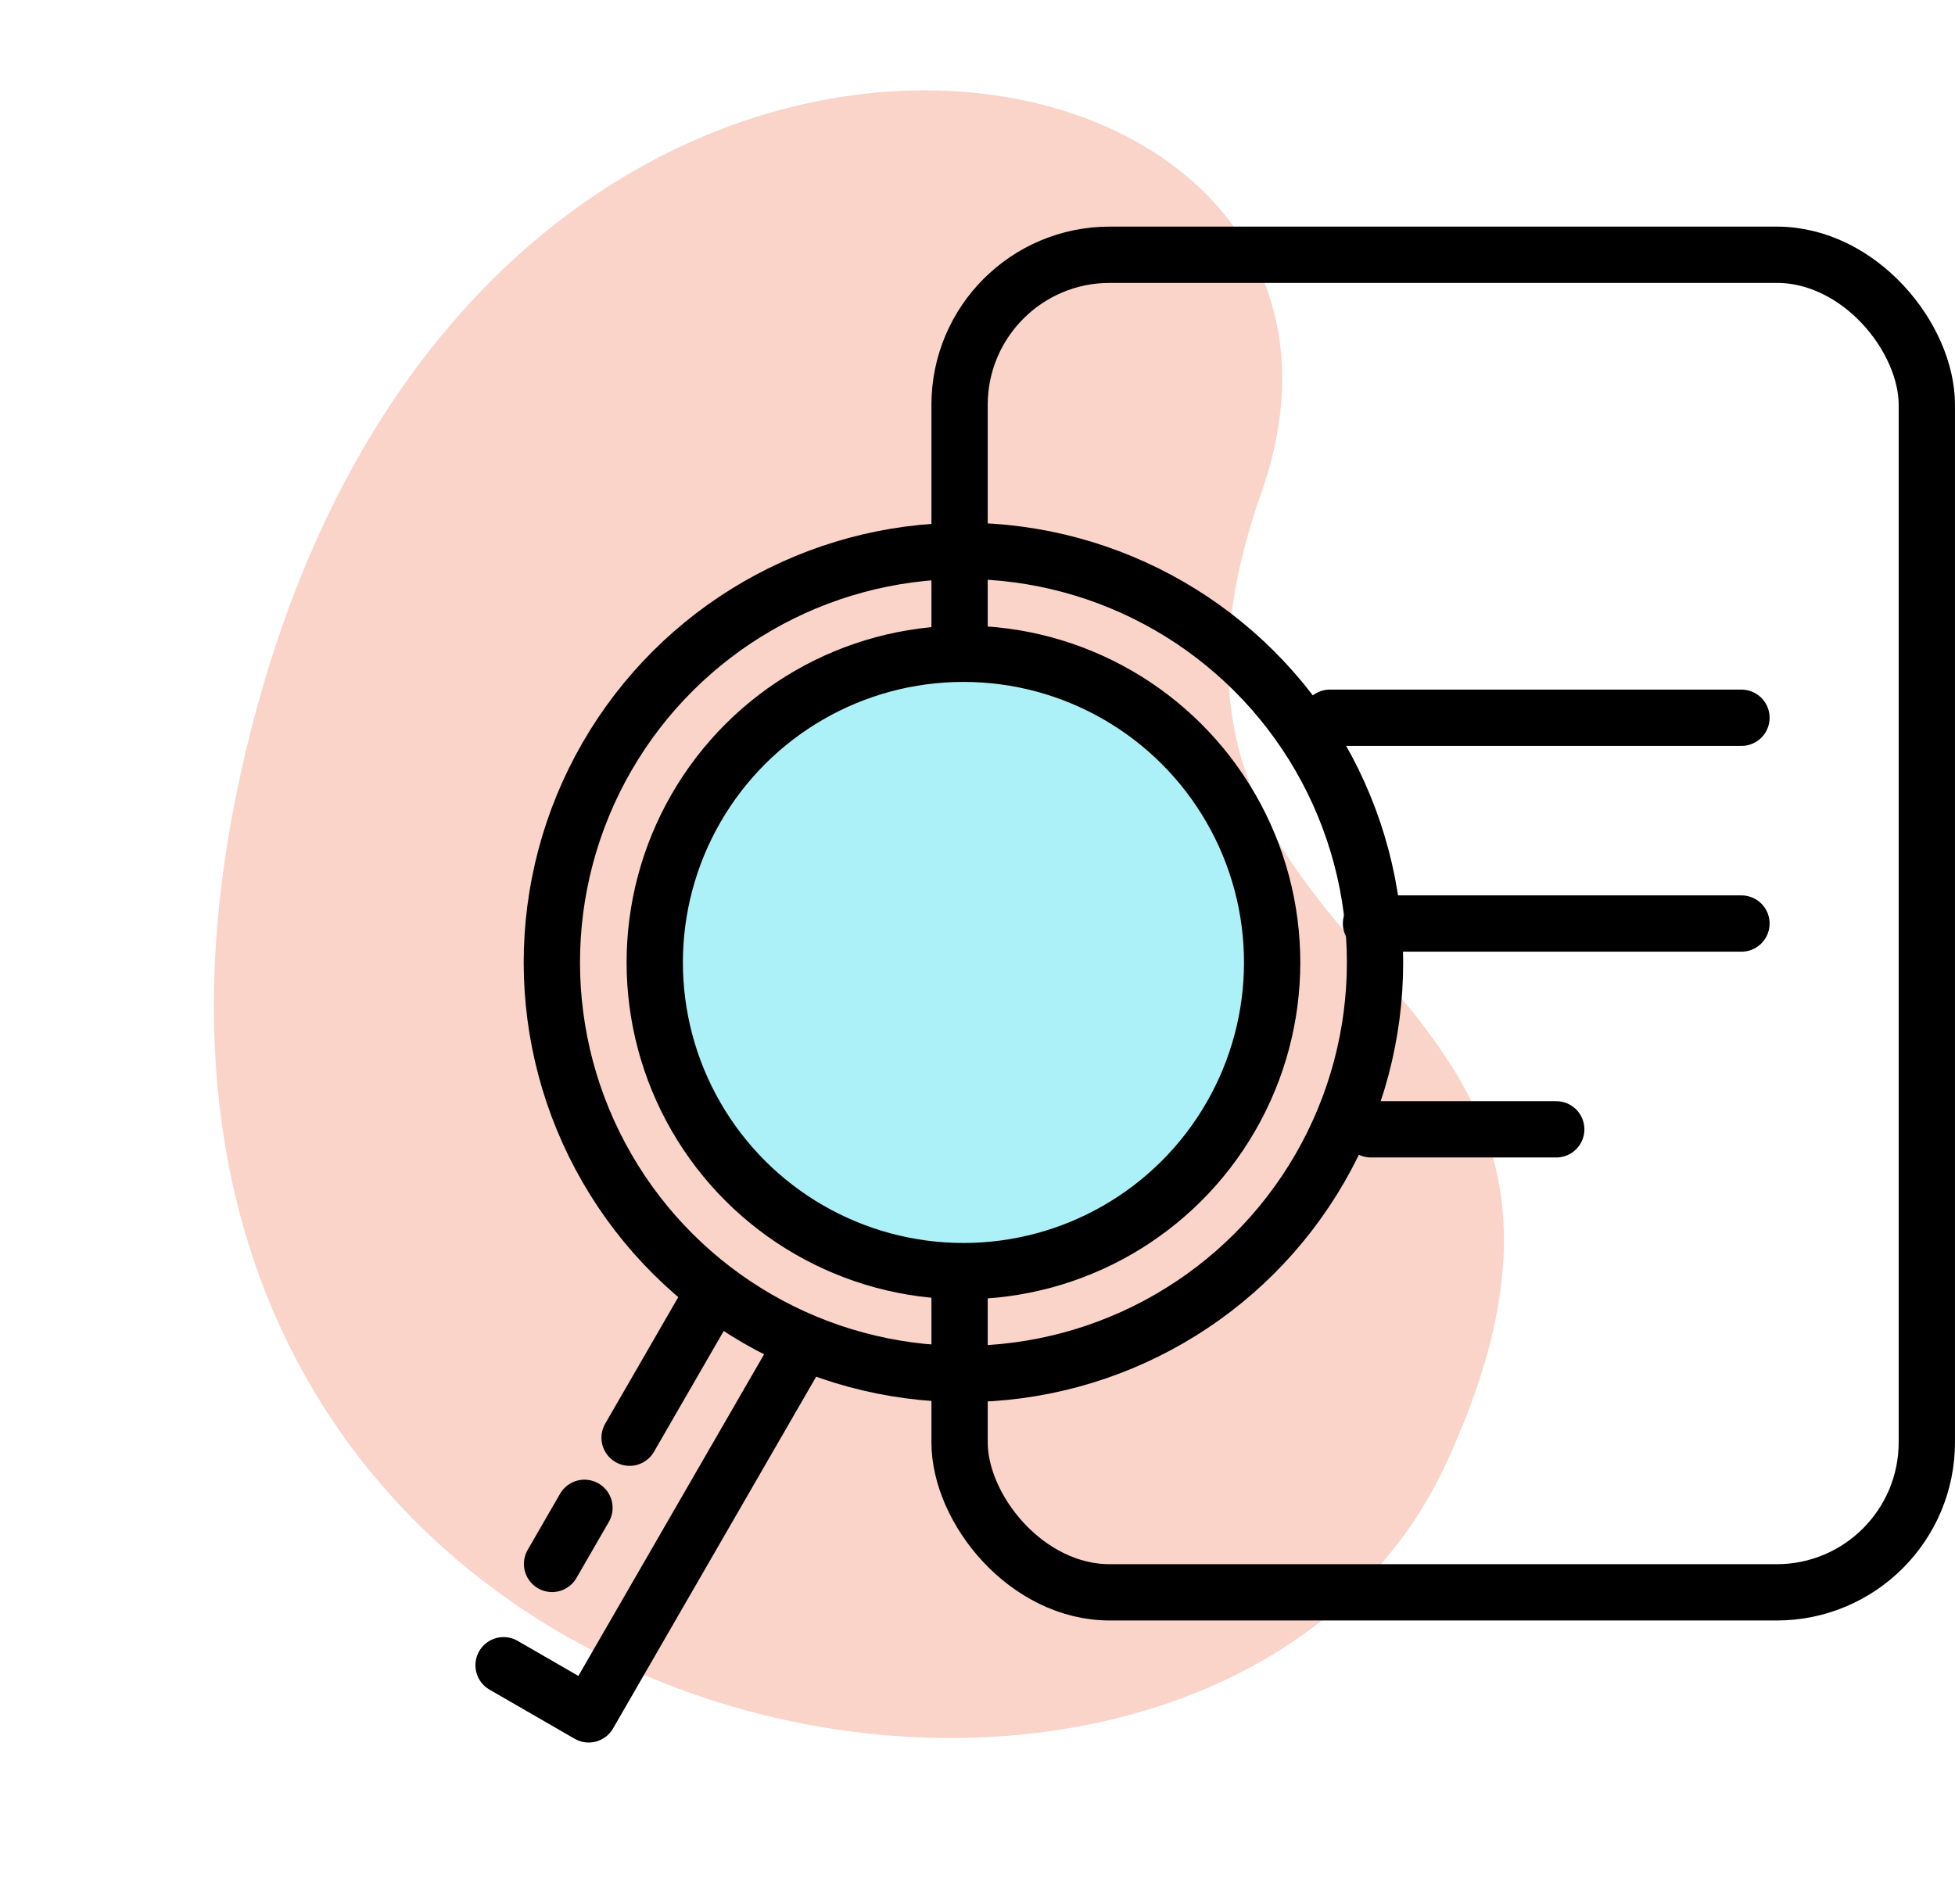 <?xml version="1.0" encoding="UTF-8"?> <svg xmlns="http://www.w3.org/2000/svg" width="104.183" height="101.463" viewBox="0 0 104.183 101.463"><g id="Group_19" data-name="Group 19" transform="translate(-1014 -1643.716)"><path id="Path_19" data-name="Path 19" d="M22.56,66.165C69.719,89.756,97.3,32.76,73.729,13.138S44.6,25.291,21.21,9.261-24.6,42.574,22.56,66.165Z" transform="translate(1084.674 1647.093) rotate(75)" fill="#f6ab98" opacity="0.52"></path><rect id="Rectangle_110" data-name="Rectangle 110" width="51.546" height="71.287" rx="8" transform="translate(1065.136 1657.293)" stroke-width="3" stroke="#000" stroke-linecap="round" stroke-linejoin="round" fill="none"></rect><ellipse id="Ellipse_86" data-name="Ellipse 86" cx="21.934" cy="21.934" rx="21.934" ry="21.934" transform="translate(1057.314 1665.046) rotate(30)" fill="none" stroke="#000" stroke-linecap="round" stroke-linejoin="round" stroke-width="3"></ellipse><line id="Line_432" data-name="Line 432" y2="8.348" transform="translate(1051.726 1713.109) rotate(30)" fill="none" stroke="#000" stroke-linecap="round" stroke-linejoin="round" stroke-width="3"></line><line id="Line_433" data-name="Line 433" y2="3.452" transform="translate(1045.146 1724.076) rotate(30)" fill="none" stroke="#000" stroke-linecap="round" stroke-linejoin="round" stroke-width="3"></line><path id="Path_7" data-name="Path 7" d="M5.237,0V22.209H0" transform="translate(1051.94 1713.232) rotate(30)" fill="none" stroke="#000" stroke-linecap="round" stroke-linejoin="round" stroke-width="3"></path><ellipse id="Ellipse_87" data-name="Ellipse 87" cx="16.451" cy="16.451" rx="16.451" ry="16.451" transform="translate(1059.321 1672.537) rotate(30)" fill="#acf1f7" stroke="#000" stroke-linecap="round" stroke-linejoin="round" stroke-width="3"></ellipse><line id="Line_434" data-name="Line 434" x1="21.935" transform="translate(1084.868 1681.969)" fill="none" stroke="#000" stroke-linecap="round" stroke-linejoin="round" stroke-width="3"></line><line id="Line_435" data-name="Line 435" x1="19.741" transform="translate(1087.062 1692.936)" fill="none" stroke="#000" stroke-linecap="round" stroke-linejoin="round" stroke-width="3"></line><line id="Line_436" data-name="Line 436" x1="9.871" transform="translate(1087.062 1703.904)" fill="none" stroke="#000" stroke-linecap="round" stroke-linejoin="round" stroke-width="3"></line></g></svg> 